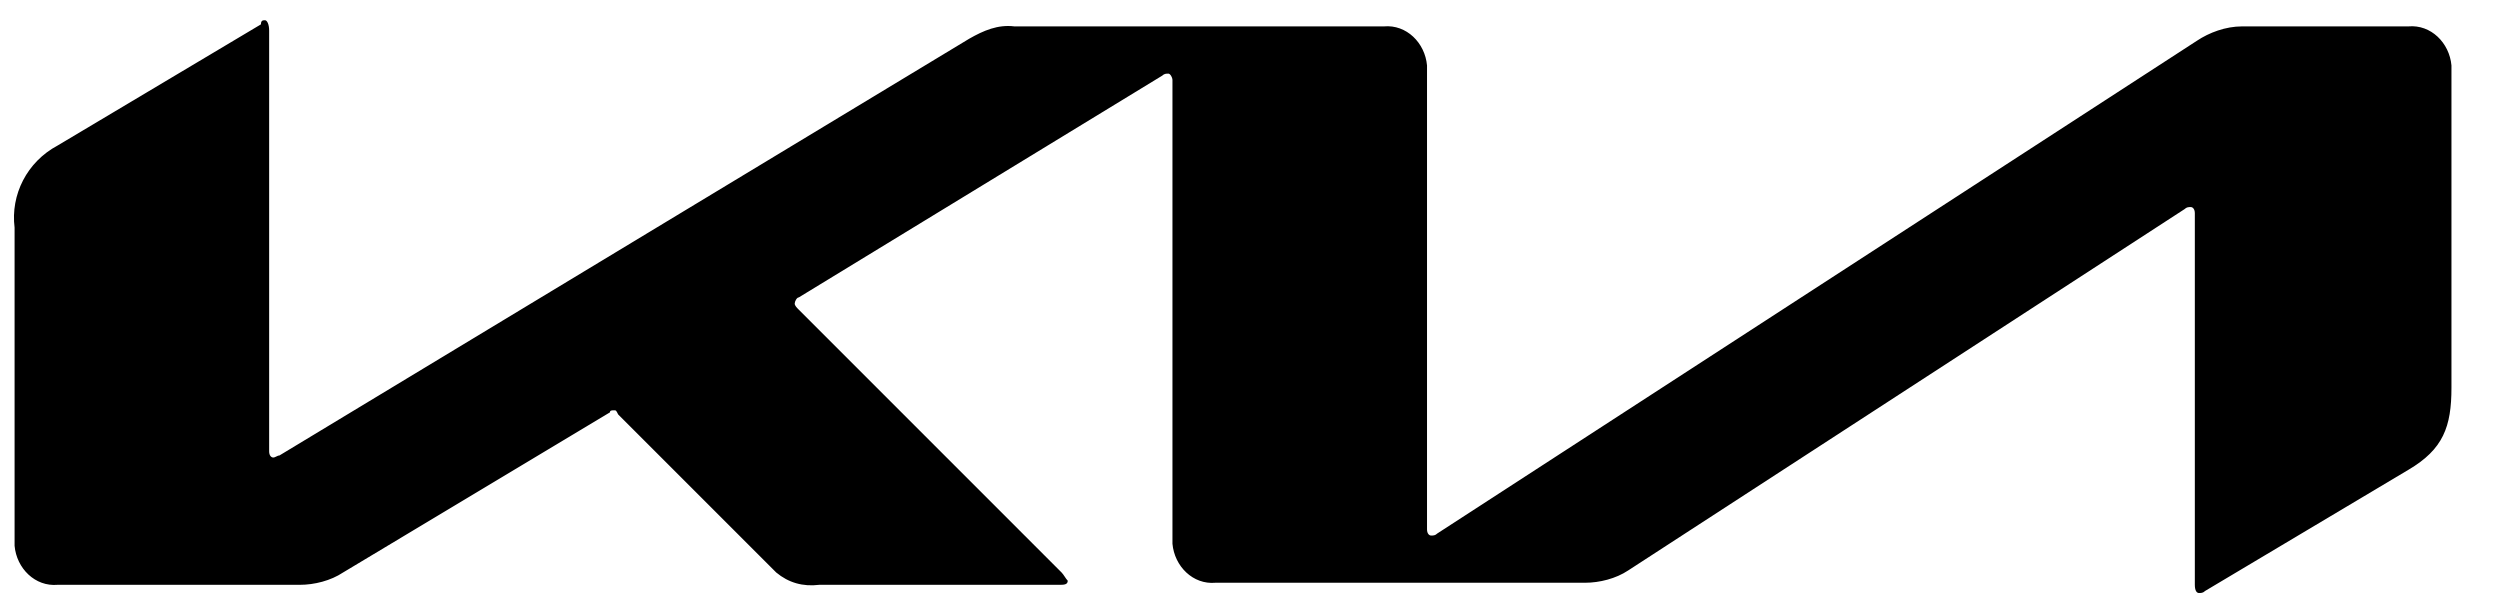 <svg width="120" height="29" viewBox="0 0 120 29" fill="none" xmlns="http://www.w3.org/2000/svg">
<g clip-path="url(#clip0_7815_62630)">
<path d="M68.497 25.41C68.497 25.607 68.596 25.706 68.694 25.706C68.793 25.706 68.891 25.706 68.99 25.607L105.451 1.957C106.042 1.563 106.83 1.267 107.619 1.267H115.601C116.685 1.169 117.571 2.056 117.67 3.14V18.611C117.67 20.483 117.276 21.567 115.601 22.552L105.845 28.366C105.746 28.465 105.648 28.465 105.549 28.465C105.451 28.465 105.352 28.366 105.352 28.071V10.235C105.352 10.038 105.254 9.939 105.155 9.939C105.056 9.939 104.958 9.939 104.859 10.038L78.154 27.381C77.563 27.775 76.775 27.972 76.085 27.972H58.347C57.263 28.071 56.376 27.184 56.278 26.1V3.829C56.278 3.731 56.179 3.534 56.081 3.534C55.982 3.534 55.884 3.534 55.785 3.632L38.343 14.275C38.245 14.275 38.146 14.472 38.146 14.571C38.146 14.669 38.245 14.768 38.343 14.866L50.956 27.48C51.055 27.578 51.154 27.775 51.252 27.874C51.252 28.071 51.055 28.071 50.858 28.071H39.328C38.54 28.169 37.85 27.972 37.259 27.48L29.671 19.892C29.573 19.695 29.573 19.695 29.474 19.695C29.376 19.695 29.277 19.695 29.277 19.793L16.467 27.48C15.875 27.874 15.087 28.071 14.397 28.071H2.769C1.685 28.169 0.798 27.283 0.7 26.199V10.925C0.503 9.348 1.291 7.771 2.769 6.983L12.525 1.169C12.525 0.972 12.623 0.972 12.722 0.972C12.82 0.972 12.919 1.169 12.919 1.464V21.666C12.919 21.863 13.018 21.961 13.116 21.961C13.215 21.961 13.313 21.863 13.412 21.863L46.522 1.859C47.212 1.464 47.902 1.169 48.69 1.267H66.428C67.512 1.169 68.399 2.056 68.497 3.14V25.41Z" fill="black"/>
</g>
<defs>
<clipPath id="clip0_7815_62630">
<rect width="120" height="28" fill="white" transform="translate(0 0.972)"/>
</clipPath>
</defs>
</svg>
